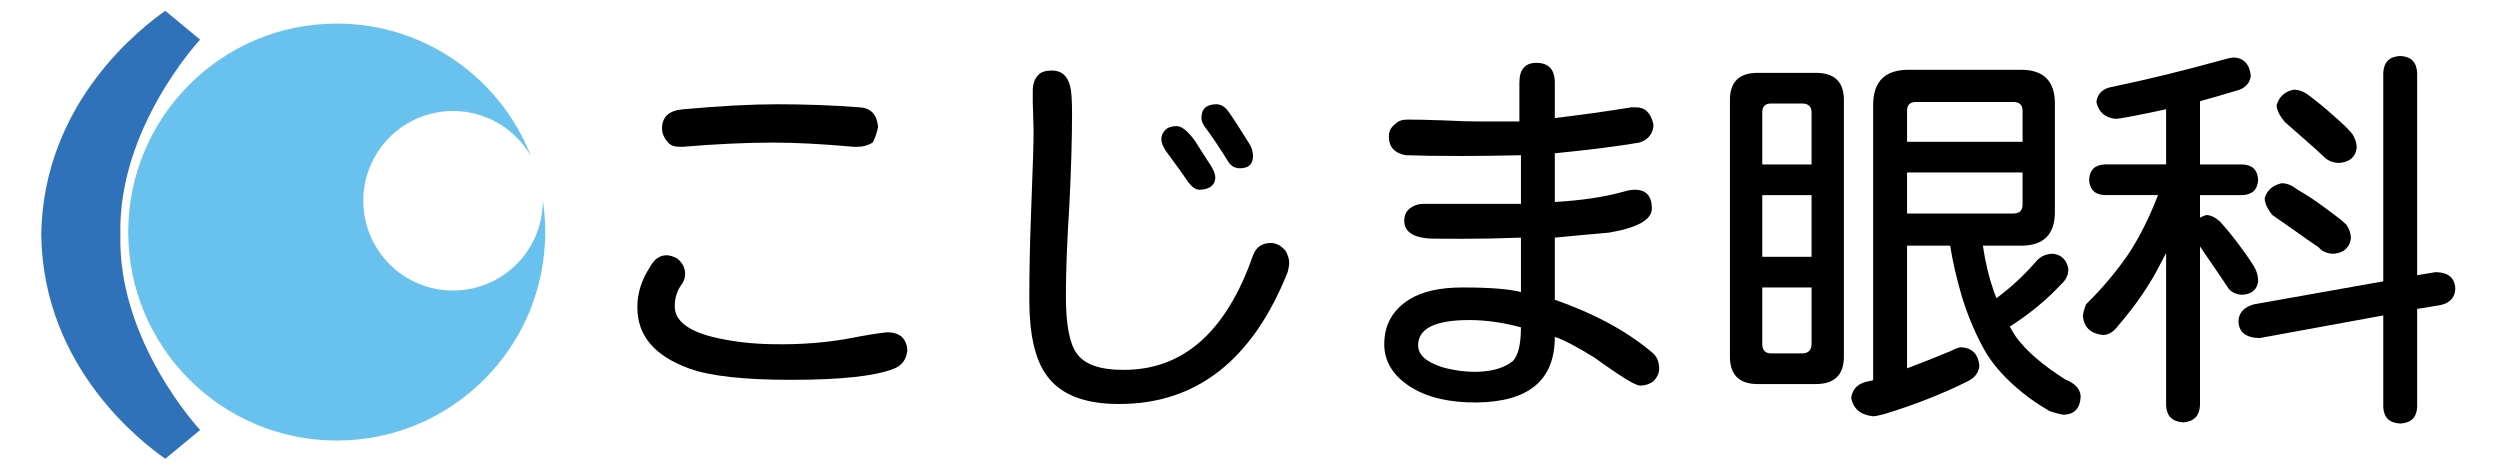 <?xml version="1.0" encoding="utf-8"?>
<!-- Generator: Adobe Illustrator 25.4.8, SVG Export Plug-In . SVG Version: 6.00 Build 0)  -->
<svg version="1.1" xmlns="http://www.w3.org/2000/svg" xmlns:xlink="http://www.w3.org/1999/xlink" x="0px" y="0px" width="376px"
	 height="70px" viewBox="0 0 376 70" style="enable-background:new 0 0 376 70;" xml:space="preserve">
<style type="text/css">
	.st0{clip-path:url(#SVGID_00000092426807593237927920000008012065289856624815_);fill:#69C2EE;}
	.st1{clip-path:url(#SVGID_00000092426807593237927920000008012065289856624815_);fill:#3072BA;}
</style>
<g id="こじま眼科">
	<g>
		<path d="M133.333,49.98h0.231c0.811,0,1.506,0.23,2.085,0.691c0.54,0.576,0.811,1.268,0.811,2.075
			c-0.155,1.346-0.831,2.248-2.027,2.709c-2.818,1.115-7.973,1.672-15.462,1.672c-7.027,0-12.104-0.557-15.23-1.672
			c-5.251-1.882-7.876-4.938-7.876-9.165v-0.23c0-1.998,0.637-3.978,1.911-5.938c0.617-1.153,1.448-1.729,2.49-1.729
			c0.424,0,0.945,0.154,1.563,0.461c0.811,0.654,1.216,1.441,1.216,2.363c0,0.462-0.136,0.923-0.406,1.384
			c-0.772,1-1.158,2.152-1.158,3.459c0,2.113,1.892,3.651,5.675,4.611c2.857,0.691,5.887,1.058,9.092,1.095
			c4.208,0.078,8.126-0.23,11.756-0.922C129.935,50.461,131.711,50.173,133.333,49.98z M116.886,15.682
			c4.323,0,8.474,0.154,12.451,0.461c1.66,0.115,2.567,1.095,2.722,2.94c-0.155,0.846-0.425,1.634-0.811,2.363
			c-0.695,0.423-1.468,0.634-2.316,0.634h-0.521c-4.672-0.422-8.726-0.634-12.162-0.634c-3.977,0-8.513,0.211-13.609,0.634h-0.347
			c-0.85,0-1.448-0.21-1.795-0.634c-0.618-0.653-0.926-1.364-0.926-2.133c0-1.767,1.08-2.729,3.243-2.882
			C108.295,15.932,112.986,15.682,116.886,15.682z"/>
		<path d="M191.117,36.549c0.848,0,1.602,0.403,2.258,1.211c0.348,0.653,0.521,1.249,0.521,1.787c0,0.346-0.078,0.807-0.232,1.383
			c-5.289,13.259-13.763,19.867-25.422,19.83c-5.212,0-8.841-1.461-10.887-4.381c-1.7-2.383-2.548-6.148-2.548-11.299
			c0-3.996,0.077-8.05,0.232-12.163c0.308-7.801,0.443-12.336,0.405-13.604c-0.039-1.345-0.078-2.652-0.116-3.92
			c0-1.153,0-1.748,0-1.787c0-0.96,0.27-1.729,0.811-2.306c0.385-0.461,1.081-0.691,2.085-0.691c1.428,0,2.335,0.788,2.722,2.363
			c0.193,0.691,0.29,2.056,0.29,4.093c0,3.767-0.136,8.358-0.405,13.777c-0.348,5.457-0.521,10.03-0.521,13.719
			c0,4.228,0.541,7.09,1.622,8.589c1.158,1.652,3.494,2.479,7.007,2.479c8.995,0.039,15.5-5.707,19.516-17.235
			C188.916,37.164,189.804,36.549,191.117,36.549z M176.986,18.967c0.733,0,1.641,0.73,2.722,2.191
			c0.695,1.115,1.37,2.171,2.027,3.17c0.695,1,1.042,1.787,1.042,2.363c0,0.615-0.251,1.095-0.753,1.441
			c-0.463,0.27-1.004,0.404-1.622,0.404c-0.618,0-1.236-0.461-1.853-1.384c-0.425-0.653-1.506-2.151-3.243-4.496
			c-0.425-0.692-0.637-1.249-0.637-1.672c0-0.691,0.29-1.248,0.869-1.671C175.924,19.083,176.407,18.967,176.986,18.967z
			 M182.951,15.682c0.617,0,1.177,0.308,1.679,0.922c0.656,0.885,1.795,2.633,3.417,5.246c0.27,0.577,0.405,1.115,0.405,1.614
			c0,1.23-0.657,1.845-1.969,1.845c-0.811,0-1.429-0.384-1.854-1.153c-1.352-2.151-2.432-3.766-3.243-4.842
			c-0.463-0.577-0.695-1.095-0.695-1.557C180.692,16.374,181.445,15.682,182.951,15.682z"/>
		<path d="M245.89,28.537c1.698,0,2.548,0.942,2.548,2.824c0,1.691-2.162,2.902-6.486,3.632c-2.702,0.23-5.405,0.481-8.107,0.749
			v9.338c5.945,2.075,10.81,4.708,14.594,7.897c0.733,0.576,1.101,1.403,1.101,2.479c0,0.654-0.29,1.288-0.869,1.902
			c-0.618,0.423-1.273,0.634-1.969,0.634c-0.502,0-1.642-0.596-3.417-1.787c-1.158-0.768-2.316-1.575-3.475-2.421
			c-2.741-1.69-4.729-2.728-5.965-3.112c0,6.495-3.919,9.779-11.756,9.857c-4.054,0.037-7.354-0.73-9.903-2.307
			c-2.663-1.69-3.995-3.842-3.995-6.456c0-2.882,1.234-5.11,3.706-6.687c1.93-1.229,4.613-1.845,8.05-1.845
			c4.092,0,7.026,0.23,8.803,0.692v-8.186c-2.974,0.116-5.907,0.173-8.803,0.173c-3.321,0-5.077-0.019-5.271-0.058
			c-2.316-0.231-3.475-1.114-3.475-2.652c0-0.768,0.251-1.364,0.753-1.787c0.617-0.499,1.312-0.749,2.085-0.749h14.71v-7.321
			c-3.438,0.077-6.429,0.115-8.977,0.115c-3.514,0-6.293-0.038-8.339-0.115c-1.7-0.307-2.549-1.249-2.549-2.825
			c0-0.768,0.309-1.383,0.927-1.845c0.425-0.461,1.043-0.691,1.854-0.691h0.231c1.08,0,2.76,0.039,5.038,0.115
			c2.394,0.115,4.247,0.173,5.56,0.173h6.022v-5.822c0-1.998,0.85-2.998,2.549-2.998c1.853,0,2.779,1,2.779,2.998v5.303
			c3.899-0.461,7.74-0.999,11.524-1.614h0.695c1.351,0,2.22,0.846,2.605,2.536v0.404c-0.193,1.191-0.889,1.979-2.085,2.363
			c-3.127,0.539-7.374,1.076-12.74,1.614v7.321c4.015-0.23,7.471-0.749,10.366-1.556C244.827,28.633,245.388,28.537,245.89,28.537z
			 M220.987,48.136c-5.135,0-7.702,1.268-7.702,3.804c0,1.423,1.217,2.518,3.648,3.286c1.775,0.5,3.552,0.73,5.328,0.691
			c2.277-0.076,4.034-0.614,5.27-1.613c0.812-0.846,1.217-2.537,1.217-5.073C226.045,48.501,223.458,48.136,220.987,48.136z"/>
		<path d="M264.351,10.955h8.744c2.818,0,4.228,1.364,4.228,4.093v38.563c0,2.768-1.409,4.15-4.228,4.15h-8.744
			c-2.78,0-4.17-1.383-4.17-4.15V15.048C260.181,12.319,261.57,10.955,264.351,10.955z M265.045,24.732h7.413v-7.839
			c0-0.884-0.483-1.326-1.448-1.326h-4.633c-0.889,0-1.332,0.442-1.332,1.326V24.732z M265.045,38.624h7.413v-9.281h-7.413V38.624z
			 M271.01,53.15c0.965,0,1.448-0.48,1.448-1.441v-8.474h-7.413v8.474c0,0.961,0.443,1.441,1.332,1.441H271.01z M286.82,36.952
			v18.446c2.161-0.807,4.343-1.672,6.544-2.594c0.771-0.384,1.293-0.576,1.563-0.576c1.659,0.077,2.586,0.999,2.779,2.767
			c-0.115,1.037-0.676,1.807-1.679,2.306c-3.746,1.883-7.935,3.535-12.567,4.957c-0.85,0.23-1.429,0.347-1.737,0.347
			c-1.892-0.193-2.992-1.115-3.301-2.768c0.192-1.422,1.119-2.268,2.779-2.536c0.154-0.038,0.328-0.076,0.521-0.115V15.797
			c0-3.535,1.775-5.303,5.328-5.303h16.91c3.396,0,5.096,1.692,5.096,5.073V31.88c0,3.382-1.699,5.072-5.096,5.072h-5.733
			c0.348,2.421,0.888,4.689,1.621,6.803c0.116,0.346,0.251,0.711,0.406,1.095c2.2-1.614,4.207-3.478,6.022-5.592
			c0.656-0.729,1.506-1.095,2.548-1.095c1.274,0.192,2.027,0.961,2.259,2.306c0,0.885-0.367,1.652-1.101,2.306
			c-2.085,2.229-4.479,4.228-7.181,5.995c-0.193,0.115-0.367,0.23-0.521,0.346c0.309,0.576,0.617,1.096,0.927,1.557
			c1.544,2.113,4.015,4.247,7.412,6.398c1.467,0.576,2.239,1.421,2.317,2.536c-0.078,1.768-0.908,2.689-2.49,2.767
			c-0.31,0-1.023-0.173-2.144-0.519c-2.008-1.152-3.842-2.479-5.501-3.978c-1.737-1.575-3.108-3.189-4.112-4.842
			c-1.39-2.383-2.587-5.149-3.59-8.301c-0.811-2.767-1.41-5.361-1.796-7.782H286.82z M297.476,15.336h-9.323
			c-0.889,0-1.332,0.442-1.332,1.326v4.669h17.373v-4.669c0-0.883-0.463-1.326-1.39-1.326H297.476z M286.82,25.942v6.168h15.983
			c0.927,0,1.39-0.441,1.39-1.326v-4.842H286.82z"/>
		<path d="M335.975,8.649c1.506,0.077,2.354,1,2.549,2.767c-0.116,0.961-0.677,1.653-1.68,2.075
			c-1.893,0.577-3.88,1.153-5.965,1.729v9.511h6.428c1.467,0.078,2.239,0.846,2.316,2.306c-0.077,1.461-0.85,2.229-2.316,2.306
			h-6.428v3.401c0.27-0.153,0.579-0.289,0.927-0.404c0.655,0,1.351,0.327,2.084,0.98c1.004,1.115,1.988,2.326,2.954,3.631
			c1.196,1.614,1.988,2.787,2.374,3.517c0.27,0.576,0.405,1.191,0.405,1.845c-0.154,1.23-0.927,1.902-2.316,2.018
			c-0.85,0-1.544-0.288-2.085-0.865c-0.656-0.998-1.447-2.17-2.374-3.516c-0.733-1.075-1.39-2.037-1.969-2.883V60.99
			c-0.078,1.575-0.927,2.421-2.548,2.536c-1.622-0.115-2.472-0.961-2.549-2.536V38.048c-0.271,0.5-0.521,0.979-0.753,1.441
			c-1.621,3.228-3.764,6.379-6.428,9.453c-0.695,0.961-1.468,1.441-2.316,1.441c-1.815-0.192-2.818-1.114-3.012-2.768
			c0-0.422,0.154-1.037,0.464-1.844c2.47-2.422,4.633-4.996,6.485-7.725c1.622-2.498,3.069-5.399,4.344-8.705h-8.05
			c-1.468-0.076-2.239-0.845-2.316-2.306c0.077-1.46,0.849-2.228,2.316-2.306h9.266v-8.301c-1.737,0.385-3.514,0.75-5.327,1.095
			c-1.158,0.23-1.932,0.346-2.316,0.346c-1.584-0.191-2.529-1.038-2.838-2.536c0.153-1.306,1.003-2.075,2.548-2.306
			c5.289-1.114,10.636-2.421,16.041-3.92C334.933,8.803,335.628,8.649,335.975,8.649z M366.32,40.93
			c1.931,0.039,2.915,0.885,2.954,2.536c-0.078,1.499-1.062,2.345-2.954,2.537l-2.779,0.461v14.757
			c-0.078,1.575-0.927,2.401-2.549,2.479c-1.621-0.077-2.471-0.903-2.548-2.479V47.443l-18.59,3.401
			c-2.084-0.038-3.146-0.884-3.185-2.536c0.038-1.269,0.811-2.113,2.316-2.536l19.458-3.459V10.955
			c0.077-1.614,0.927-2.459,2.548-2.537c1.622,0.078,2.471,0.922,2.549,2.537v30.436L366.32,40.93z M343.156,27.557
			c0.771,0,1.543,0.308,2.316,0.922c1.351,0.769,2.722,1.671,4.111,2.709c1.659,1.192,2.76,2.056,3.301,2.594
			c0.464,0.654,0.695,1.345,0.695,2.075c-0.193,1.383-1.043,2.152-2.548,2.306c-1.005,0-1.776-0.326-2.316-0.98
			c-1.043-0.691-2.259-1.536-3.648-2.536c-1.197-0.845-2.298-1.614-3.302-2.306c-0.772-0.96-1.158-1.806-1.158-2.536
			C340.955,28.614,341.804,27.865,343.156,27.557z M344.951,13.491c0.811,0,1.583,0.289,2.316,0.865
			c1.235,0.922,2.451,1.922,3.648,2.998c1.467,1.268,2.433,2.21,2.896,2.825c0.425,0.691,0.637,1.364,0.637,2.018
			c-0.154,1.383-1.004,2.152-2.548,2.306c-0.966,0-1.737-0.289-2.316-0.865c-0.85-0.807-1.873-1.729-3.069-2.767
			c-1.081-0.96-2.047-1.806-2.896-2.536c-0.811-0.999-1.216-1.845-1.216-2.537C342.788,14.529,343.639,13.761,344.951,13.491z"/>
	</g>
</g>
<g id="ベクトルスマートオブジェクト_xA0_画像_00000157296205031787897210000000370280580507639723_">
	<g>
		<defs>
			<rect id="SVGID_1_" x="6.204" y="1.627" width="75.796" height="67.373"/>
		</defs>
		<clipPath id="SVGID_00000095328372507125945490000017368761674289042571_">
			<use xlink:href="#SVGID_1_"  style="overflow:visible;"/>
		</clipPath>
		<path style="clip-path:url(#SVGID_00000095328372507125945490000017368761674289042571_);fill:#69C2EE;" d="M81.643,30.156
			c0,0.013,0.001,0.026,0.001,0.04c0,7.457-6.045,13.502-13.502,13.502S54.64,37.652,54.64,30.196
			c0-7.457,6.045-13.502,13.502-13.502c5.011,0,9.382,2.732,11.711,6.787C75.287,11.812,63.931,3.547,50.644,3.547
			c-17.317,0-31.356,14.038-31.356,31.356s14.039,31.356,31.356,31.356S82,52.221,82,34.903C82,33.289,81.878,31.704,81.643,30.156"
			/>
		<path style="clip-path:url(#SVGID_00000095328372507125945490000017368761674289042571_);fill:#3072BA;" d="M18.107,35.25
			c-0.444,16.137,11.992,29.416,11.992,29.416L24.858,69C21.686,66.764,6.489,55.481,6.204,35.342v-0.057
			C6.489,15.146,21.686,3.863,24.858,1.627l5.241,4.334c0,0-12.436,13.279-11.992,29.416V35.25z"/>
	</g>
</g>
</svg>
